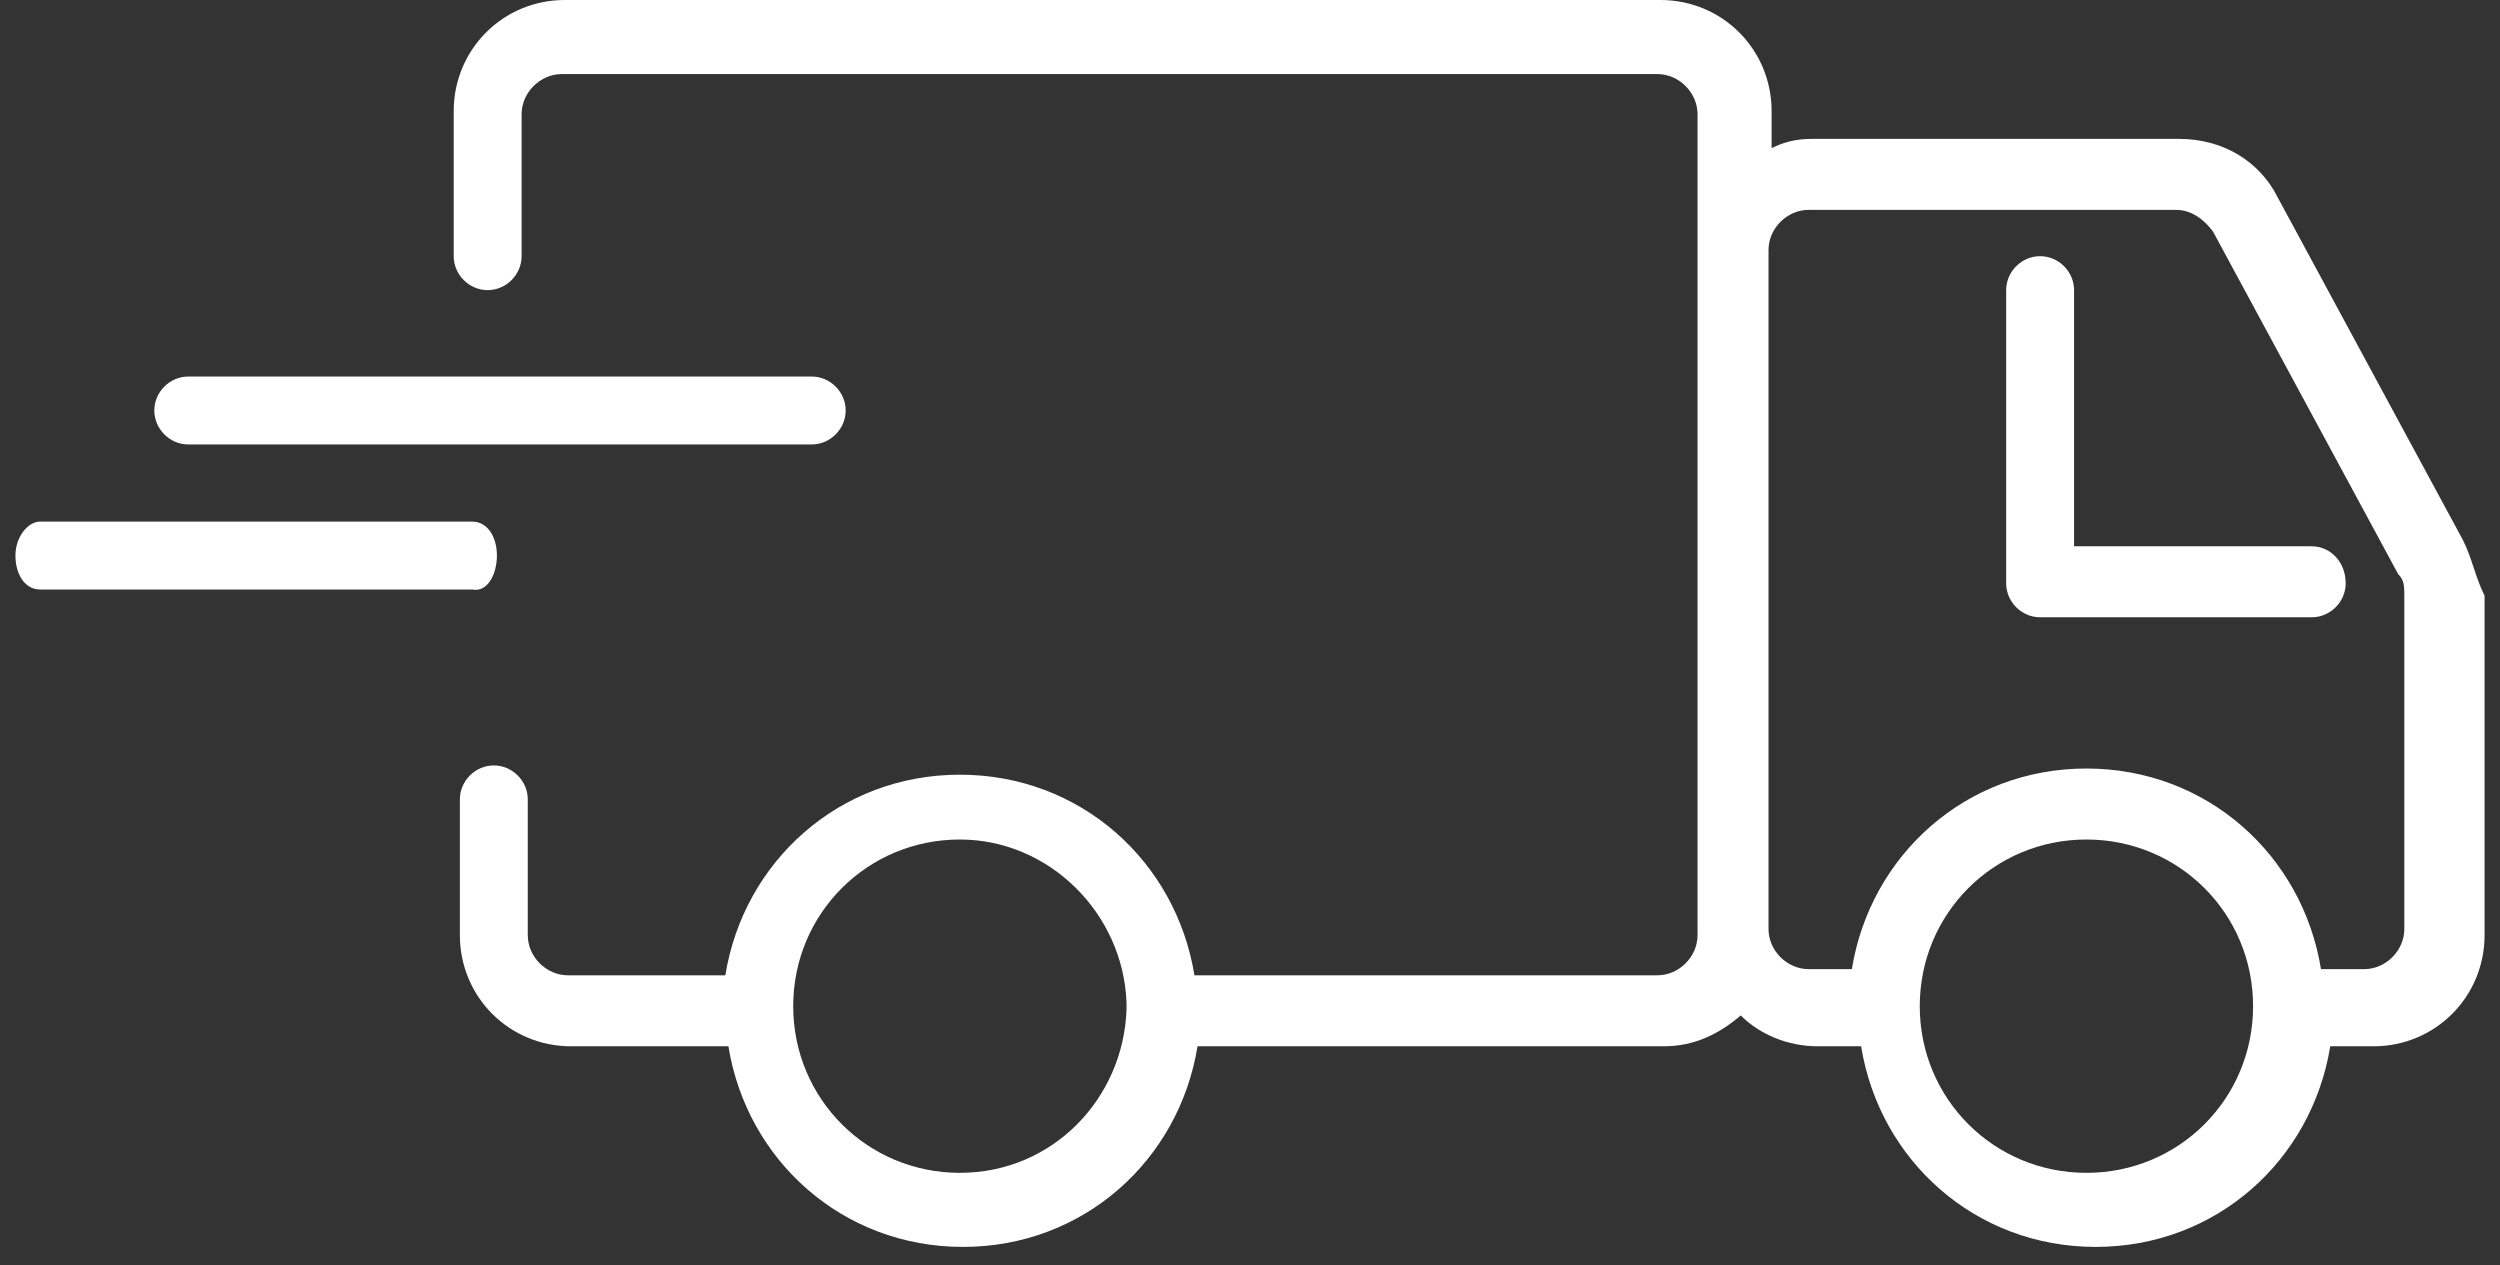 <svg width="81" height="41" viewBox="0 0 81 41" fill="none" xmlns="http://www.w3.org/2000/svg">
<rect x="0" y="0" width="81" height="41" fill="#333333" stroke="none"/>
<path d="M74.9 17.7H67.2V9.4C67.2 8.8 66.7 8.3 66.1 8.3C65.5 8.3 65 8.8 65 9.4V18.9C65 19.5 65.5 20 66.1 20H74.9C75.5 20 76 19.5 76 18.9C76 18.2 75.5 17.7 74.9 17.7Z" fill="white"/>
<path d="M6.1 14.4H26.3C26.9 14.4 27.4 13.9 27.4 13.3C27.4 12.7 26.9 12.2 26.3 12.2H6.1C5.5 12.2 5 12.7 5 13.3C5 13.9 5.5 14.4 6.1 14.4Z" fill="white"/>
<path d="M16.1 18C16.1 17.4 15.8 16.9 15.3 16.9H1.3C0.9 16.9 0.5 17.4 0.5 18C0.5 18.6 0.8 19.1 1.3 19.1H15.3C15.8 19.2 16.1 18.6 16.1 18Z" fill="white"/>
<path d="M79.8 17.5L73.8 6.4C73.2 5.2 72 4.5 70.6 4.5H58.7C58.2 4.5 57.8 4.6 57.4 4.8V3.6C57.4 1.6 55.8 0 53.8 0H18.3C16.3 0 14.7 1.6 14.7 3.6V8.3C14.7 8.9 15.2 9.4 15.8 9.4C16.4 9.4 16.9 8.9 16.9 8.3V3.7C16.9 3 17.5 2.4 18.2 2.4H53.7C54.4 2.4 55 3 55 3.7V30.3C55 31 54.4 31.6 53.7 31.6H38.7C38.1 27.9 35 25.1 31.1 25.1C27.2 25.1 24.1 27.9 23.5 31.6H18.4C17.7 31.6 17.1 31 17.1 30.3V25.9C17.1 25.3 16.6 24.8 16 24.8C15.4 24.8 14.9 25.3 14.9 25.9V30.3C14.9 32.3 16.5 33.9 18.5 33.9H23.6C24.2 37.6 27.3 40.4 31.2 40.4C35.1 40.4 38.2 37.6 38.8 33.9H53.9C54.9 33.9 55.7 33.5 56.4 32.9C57 33.5 57.9 33.9 58.9 33.9H60.3C60.9 37.6 64 40.4 67.9 40.4C71.8 40.4 74.9 37.6 75.5 33.9H76.9C78.9 33.9 80.5 32.3 80.5 30.3V19.3C80.2 18.7 80.1 18.1 79.8 17.5ZM36.5 32.7C36.4 35.6 34.1 38 31.1 38C28.1 38 25.7 35.6 25.7 32.6C25.7 29.6 28.1 27.2 31.1 27.2C34 27.2 36.4 29.6 36.5 32.5C36.5 32.5 36.5 32.6 36.5 32.7ZM67.6 38C64.6 38 62.2 35.6 62.2 32.6C62.2 29.6 64.6 27.2 67.6 27.2C70.6 27.2 73 29.6 73 32.6C73 35.6 70.6 38 67.6 38ZM77.9 30.1C77.9 30.8 77.3 31.4 76.6 31.4H75.2C74.6 27.7 71.5 24.9 67.6 24.9C63.7 24.9 60.6 27.7 60 31.4H58.6C57.9 31.4 57.3 30.8 57.3 30.1V8.1C57.3 7.4 57.9 6.8 58.6 6.8H70.5C71 6.8 71.4 7.1 71.7 7.5L77.7 18.6C77.9 18.8 77.9 19 77.9 19.3V30.1Z" fill="white"/>
</svg>
